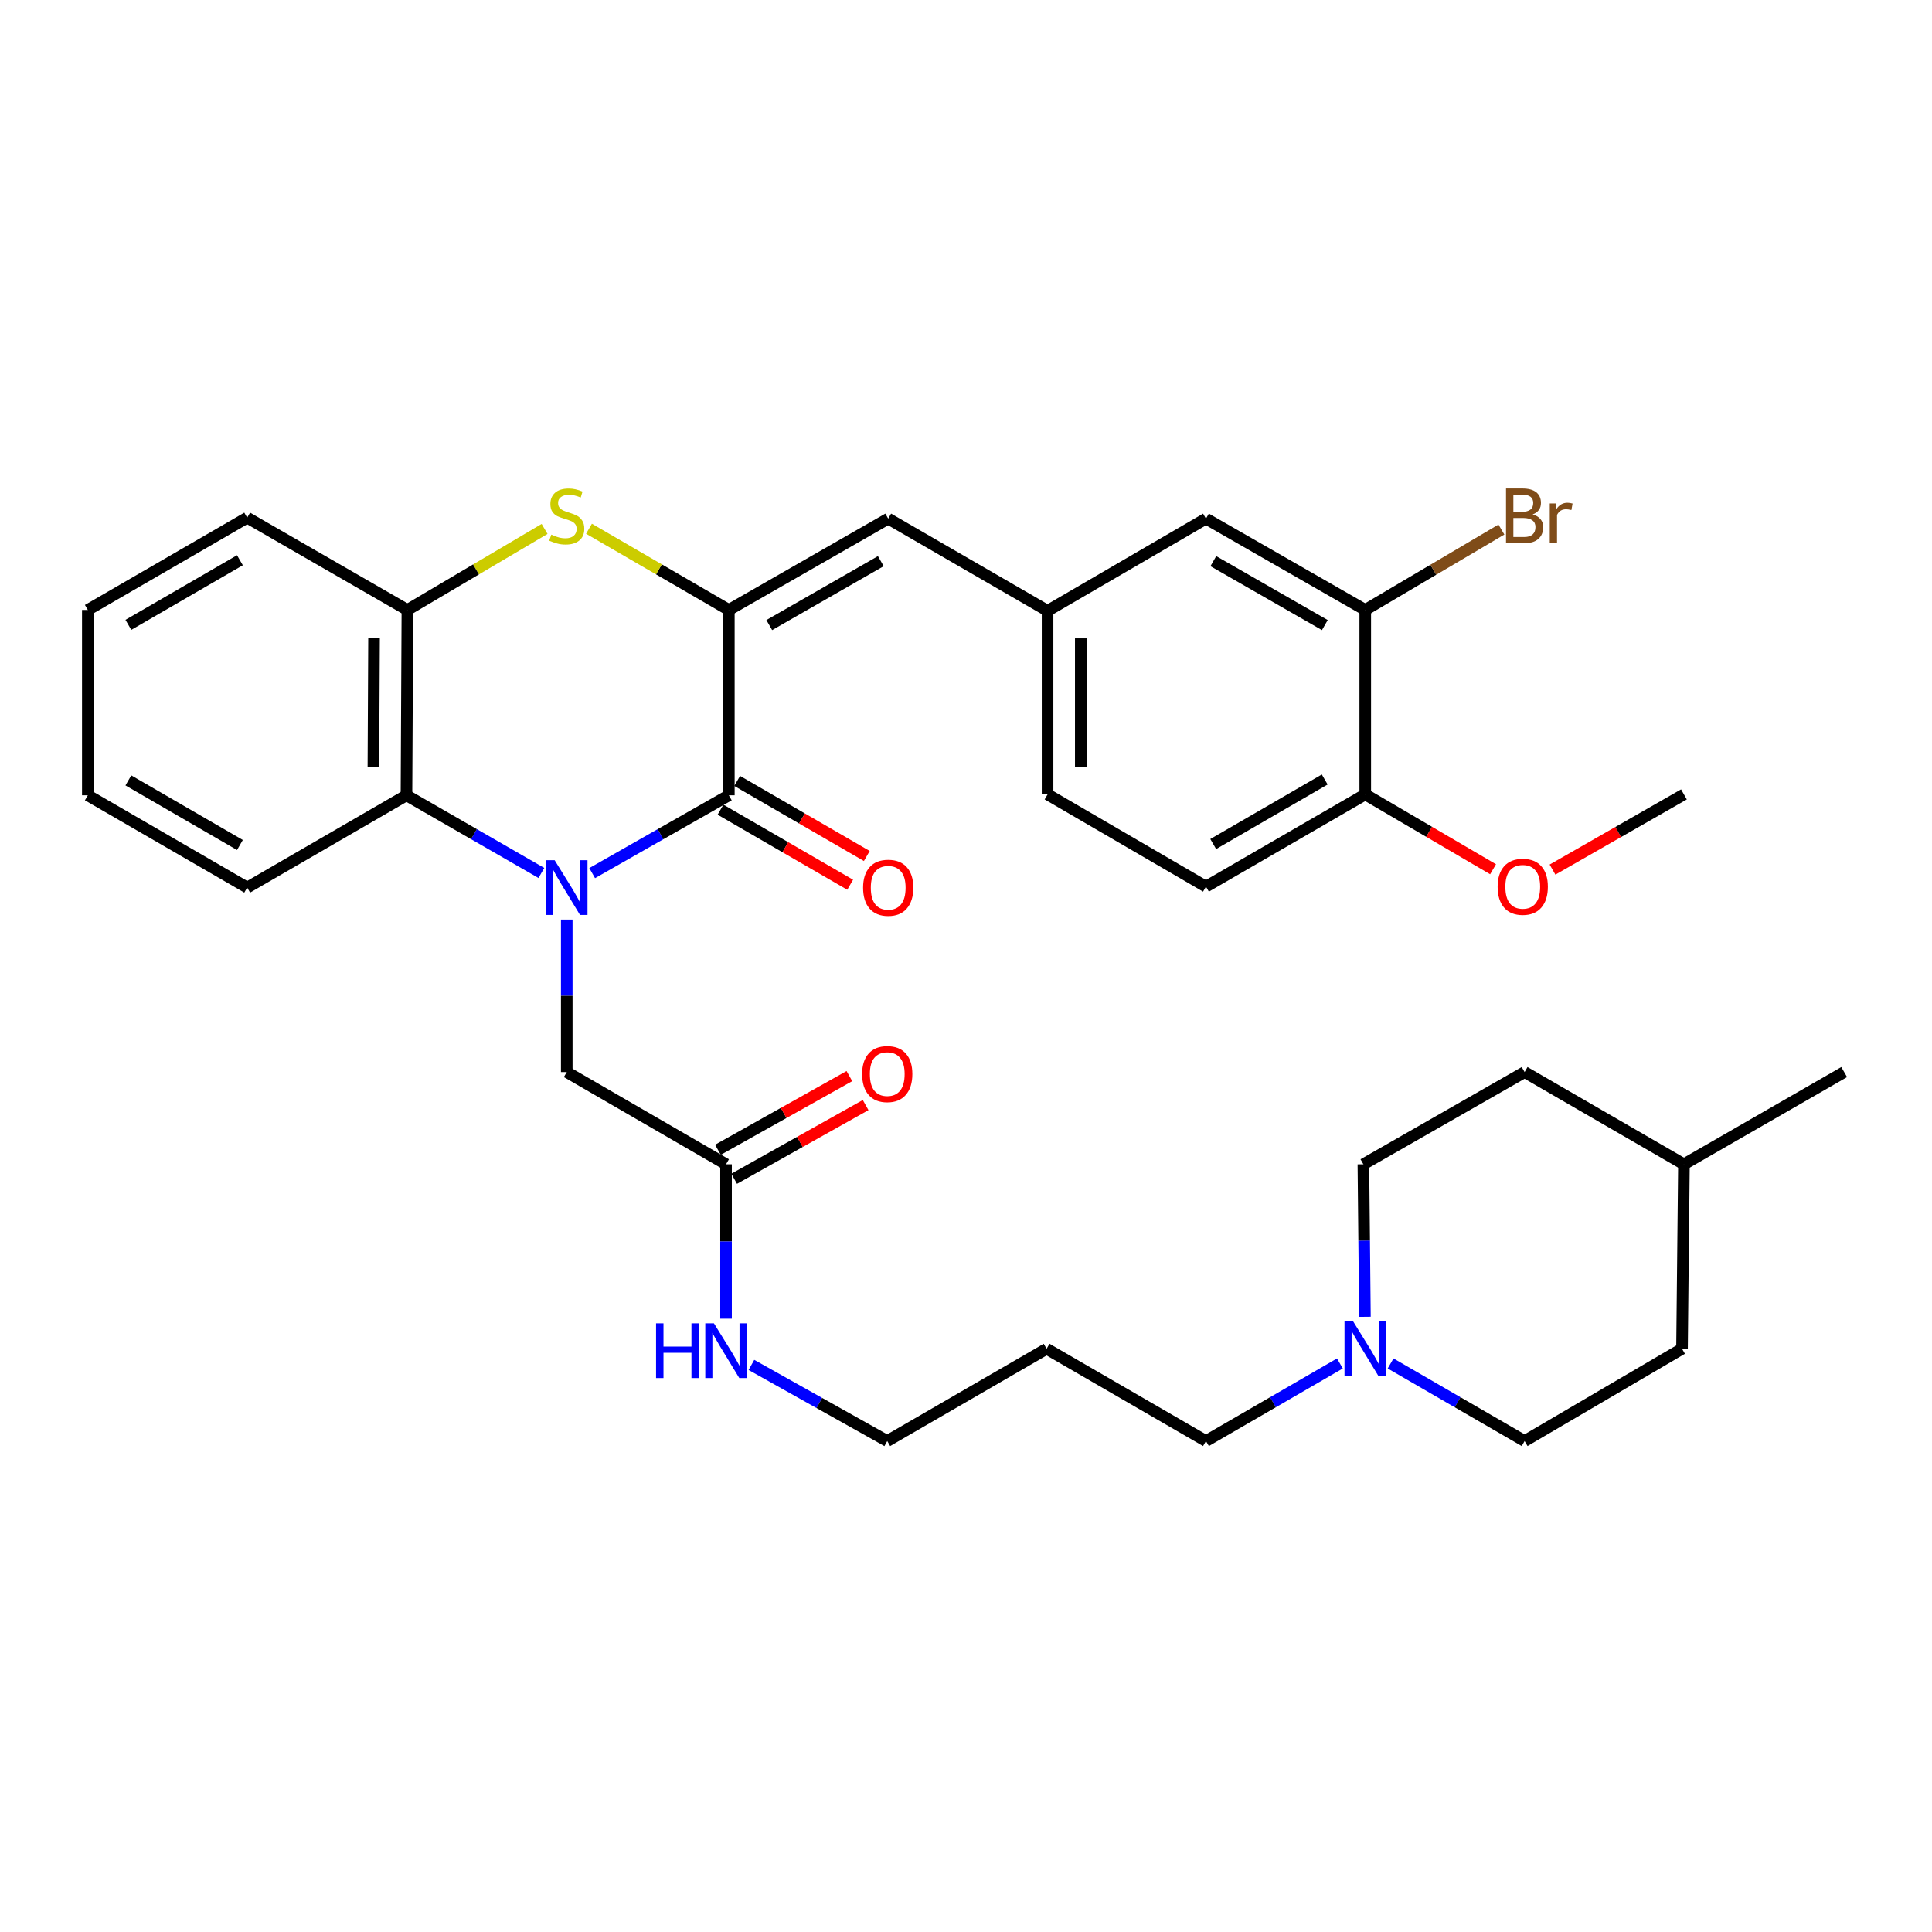 <?xml version='1.0' encoding='iso-8859-1'?>
<svg version='1.1' baseProfile='full'
              xmlns='http://www.w3.org/2000/svg'
                      xmlns:rdkit='http://www.rdkit.org/xml'
                      xmlns:xlink='http://www.w3.org/1999/xlink'
                  xml:space='preserve'
width='1000px' height='1000px' viewBox='0 0 1000 1000'>
<!-- END OF HEADER -->
<rect style='opacity:1.0;fill:#FFFFFF;stroke:none' width='1000' height='1000' x='0' y='0'> </rect>
<path class='bond-0' d='M 306.502,451.927 L 341.874,431.788' style='fill:none;fill-rule:evenodd;stroke:#0000FF;stroke-width:6px;stroke-linecap:butt;stroke-linejoin:miter;stroke-opacity:1' />
<path class='bond-0' d='M 341.874,431.788 L 377.247,411.649' style='fill:none;fill-rule:evenodd;stroke:#000000;stroke-width:6px;stroke-linecap:butt;stroke-linejoin:miter;stroke-opacity:1' />
<path class='bond-3' d='M 280.215,451.854 L 245.301,431.752' style='fill:none;fill-rule:evenodd;stroke:#0000FF;stroke-width:6px;stroke-linecap:butt;stroke-linejoin:miter;stroke-opacity:1' />
<path class='bond-3' d='M 245.301,431.752 L 210.386,411.649' style='fill:none;fill-rule:evenodd;stroke:#000000;stroke-width:6px;stroke-linecap:butt;stroke-linejoin:miter;stroke-opacity:1' />
<path class='bond-6' d='M 293.348,475.963 L 293.348,515.431' style='fill:none;fill-rule:evenodd;stroke:#0000FF;stroke-width:6px;stroke-linecap:butt;stroke-linejoin:miter;stroke-opacity:1' />
<path class='bond-6' d='M 293.348,515.431 L 293.348,554.9' style='fill:none;fill-rule:evenodd;stroke:#000000;stroke-width:6px;stroke-linecap:butt;stroke-linejoin:miter;stroke-opacity:1' />
<path class='bond-1' d='M 377.247,411.649 L 377.247,315.707' style='fill:none;fill-rule:evenodd;stroke:#000000;stroke-width:6px;stroke-linecap:butt;stroke-linejoin:miter;stroke-opacity:1' />
<path class='bond-10' d='M 372.939,419.088 L 406.49,438.517' style='fill:none;fill-rule:evenodd;stroke:#000000;stroke-width:6px;stroke-linecap:butt;stroke-linejoin:miter;stroke-opacity:1' />
<path class='bond-10' d='M 406.49,438.517 L 440.041,457.946' style='fill:none;fill-rule:evenodd;stroke:#FF0000;stroke-width:6px;stroke-linecap:butt;stroke-linejoin:miter;stroke-opacity:1' />
<path class='bond-10' d='M 381.555,404.211 L 415.106,423.64' style='fill:none;fill-rule:evenodd;stroke:#000000;stroke-width:6px;stroke-linecap:butt;stroke-linejoin:miter;stroke-opacity:1' />
<path class='bond-10' d='M 415.106,423.64 L 448.657,443.068' style='fill:none;fill-rule:evenodd;stroke:#FF0000;stroke-width:6px;stroke-linecap:butt;stroke-linejoin:miter;stroke-opacity:1' />
<path class='bond-5' d='M 377.247,315.707 L 459.732,268.438' style='fill:none;fill-rule:evenodd;stroke:#000000;stroke-width:6px;stroke-linecap:butt;stroke-linejoin:miter;stroke-opacity:1' />
<path class='bond-5' d='M 398.168,323.533 L 455.907,290.445' style='fill:none;fill-rule:evenodd;stroke:#000000;stroke-width:6px;stroke-linecap:butt;stroke-linejoin:miter;stroke-opacity:1' />
<path class='bond-34' d='M 377.247,315.707 L 341.05,294.687' style='fill:none;fill-rule:evenodd;stroke:#000000;stroke-width:6px;stroke-linecap:butt;stroke-linejoin:miter;stroke-opacity:1' />
<path class='bond-34' d='M 341.05,294.687 L 304.854,273.667' style='fill:none;fill-rule:evenodd;stroke:#CCCC00;stroke-width:6px;stroke-linecap:butt;stroke-linejoin:miter;stroke-opacity:1' />
<path class='bond-2' d='M 281.874,273.764 L 246.369,294.735' style='fill:none;fill-rule:evenodd;stroke:#CCCC00;stroke-width:6px;stroke-linecap:butt;stroke-linejoin:miter;stroke-opacity:1' />
<path class='bond-2' d='M 246.369,294.735 L 210.864,315.707' style='fill:none;fill-rule:evenodd;stroke:#000000;stroke-width:6px;stroke-linecap:butt;stroke-linejoin:miter;stroke-opacity:1' />
<path class='bond-4' d='M 210.386,411.649 L 210.864,315.707' style='fill:none;fill-rule:evenodd;stroke:#000000;stroke-width:6px;stroke-linecap:butt;stroke-linejoin:miter;stroke-opacity:1' />
<path class='bond-4' d='M 193.266,397.172 L 193.6,330.013' style='fill:none;fill-rule:evenodd;stroke:#000000;stroke-width:6px;stroke-linecap:butt;stroke-linejoin:miter;stroke-opacity:1' />
<path class='bond-25' d='M 210.386,411.649 L 127.939,459.415' style='fill:none;fill-rule:evenodd;stroke:#000000;stroke-width:6px;stroke-linecap:butt;stroke-linejoin:miter;stroke-opacity:1' />
<path class='bond-28' d='M 210.864,315.707 L 127.939,267.931' style='fill:none;fill-rule:evenodd;stroke:#000000;stroke-width:6px;stroke-linecap:butt;stroke-linejoin:miter;stroke-opacity:1' />
<path class='bond-11' d='M 459.732,268.438 L 542.217,316.156' style='fill:none;fill-rule:evenodd;stroke:#000000;stroke-width:6px;stroke-linecap:butt;stroke-linejoin:miter;stroke-opacity:1' />
<path class='bond-8' d='M 293.348,554.9 L 375.795,602.627' style='fill:none;fill-rule:evenodd;stroke:#000000;stroke-width:6px;stroke-linecap:butt;stroke-linejoin:miter;stroke-opacity:1' />
<path class='bond-7' d='M 693.53,705.731 L 658.867,725.809' style='fill:none;fill-rule:evenodd;stroke:#0000FF;stroke-width:6px;stroke-linecap:butt;stroke-linejoin:miter;stroke-opacity:1' />
<path class='bond-7' d='M 658.867,725.809 L 624.205,745.887' style='fill:none;fill-rule:evenodd;stroke:#000000;stroke-width:6px;stroke-linecap:butt;stroke-linejoin:miter;stroke-opacity:1' />
<path class='bond-17' d='M 719.774,705.728 L 754.455,725.808' style='fill:none;fill-rule:evenodd;stroke:#0000FF;stroke-width:6px;stroke-linecap:butt;stroke-linejoin:miter;stroke-opacity:1' />
<path class='bond-17' d='M 754.455,725.808 L 789.136,745.887' style='fill:none;fill-rule:evenodd;stroke:#000000;stroke-width:6px;stroke-linecap:butt;stroke-linejoin:miter;stroke-opacity:1' />
<path class='bond-18' d='M 706.484,681.583 L 706.086,642.105' style='fill:none;fill-rule:evenodd;stroke:#0000FF;stroke-width:6px;stroke-linecap:butt;stroke-linejoin:miter;stroke-opacity:1' />
<path class='bond-18' d='M 706.086,642.105 L 705.687,602.627' style='fill:none;fill-rule:evenodd;stroke:#000000;stroke-width:6px;stroke-linecap:butt;stroke-linejoin:miter;stroke-opacity:1' />
<path class='bond-14' d='M 379.998,610.126 L 414.023,591.053' style='fill:none;fill-rule:evenodd;stroke:#000000;stroke-width:6px;stroke-linecap:butt;stroke-linejoin:miter;stroke-opacity:1' />
<path class='bond-14' d='M 414.023,591.053 L 448.047,571.981' style='fill:none;fill-rule:evenodd;stroke:#FF0000;stroke-width:6px;stroke-linecap:butt;stroke-linejoin:miter;stroke-opacity:1' />
<path class='bond-14' d='M 371.592,595.129 L 405.616,576.056' style='fill:none;fill-rule:evenodd;stroke:#000000;stroke-width:6px;stroke-linecap:butt;stroke-linejoin:miter;stroke-opacity:1' />
<path class='bond-14' d='M 405.616,576.056 L 439.64,556.984' style='fill:none;fill-rule:evenodd;stroke:#FF0000;stroke-width:6px;stroke-linecap:butt;stroke-linejoin:miter;stroke-opacity:1' />
<path class='bond-16' d='M 375.795,602.627 L 375.795,642.589' style='fill:none;fill-rule:evenodd;stroke:#000000;stroke-width:6px;stroke-linecap:butt;stroke-linejoin:miter;stroke-opacity:1' />
<path class='bond-16' d='M 375.795,642.589 L 375.795,682.551' style='fill:none;fill-rule:evenodd;stroke:#0000FF;stroke-width:6px;stroke-linecap:butt;stroke-linejoin:miter;stroke-opacity:1' />
<path class='bond-9' d='M 706.652,315.707 L 624.205,268.438' style='fill:none;fill-rule:evenodd;stroke:#000000;stroke-width:6px;stroke-linecap:butt;stroke-linejoin:miter;stroke-opacity:1' />
<path class='bond-9' d='M 685.733,323.531 L 628.021,290.443' style='fill:none;fill-rule:evenodd;stroke:#000000;stroke-width:6px;stroke-linecap:butt;stroke-linejoin:miter;stroke-opacity:1' />
<path class='bond-19' d='M 706.652,315.707 L 741.886,294.895' style='fill:none;fill-rule:evenodd;stroke:#000000;stroke-width:6px;stroke-linecap:butt;stroke-linejoin:miter;stroke-opacity:1' />
<path class='bond-19' d='M 741.886,294.895 L 777.121,274.083' style='fill:none;fill-rule:evenodd;stroke:#7F4C19;stroke-width:6px;stroke-linecap:butt;stroke-linejoin:miter;stroke-opacity:1' />
<path class='bond-36' d='M 706.652,315.707 L 706.652,411.191' style='fill:none;fill-rule:evenodd;stroke:#000000;stroke-width:6px;stroke-linecap:butt;stroke-linejoin:miter;stroke-opacity:1' />
<path class='bond-12' d='M 542.217,316.156 L 624.205,268.438' style='fill:none;fill-rule:evenodd;stroke:#000000;stroke-width:6px;stroke-linecap:butt;stroke-linejoin:miter;stroke-opacity:1' />
<path class='bond-20' d='M 542.217,316.156 L 542.217,411.191' style='fill:none;fill-rule:evenodd;stroke:#000000;stroke-width:6px;stroke-linecap:butt;stroke-linejoin:miter;stroke-opacity:1' />
<path class='bond-20' d='M 559.409,330.411 L 559.409,396.936' style='fill:none;fill-rule:evenodd;stroke:#000000;stroke-width:6px;stroke-linecap:butt;stroke-linejoin:miter;stroke-opacity:1' />
<path class='bond-13' d='M 706.652,411.191 L 624.205,458.919' style='fill:none;fill-rule:evenodd;stroke:#000000;stroke-width:6px;stroke-linecap:butt;stroke-linejoin:miter;stroke-opacity:1' />
<path class='bond-13' d='M 685.671,403.471 L 627.958,436.881' style='fill:none;fill-rule:evenodd;stroke:#000000;stroke-width:6px;stroke-linecap:butt;stroke-linejoin:miter;stroke-opacity:1' />
<path class='bond-21' d='M 706.652,411.191 L 739.731,430.558' style='fill:none;fill-rule:evenodd;stroke:#000000;stroke-width:6px;stroke-linecap:butt;stroke-linejoin:miter;stroke-opacity:1' />
<path class='bond-21' d='M 739.731,430.558 L 772.81,449.925' style='fill:none;fill-rule:evenodd;stroke:#FF0000;stroke-width:6px;stroke-linecap:butt;stroke-linejoin:miter;stroke-opacity:1' />
<path class='bond-15' d='M 624.205,458.919 L 542.217,411.191' style='fill:none;fill-rule:evenodd;stroke:#000000;stroke-width:6px;stroke-linecap:butt;stroke-linejoin:miter;stroke-opacity:1' />
<path class='bond-29' d='M 388.926,706.483 L 424.081,726.185' style='fill:none;fill-rule:evenodd;stroke:#0000FF;stroke-width:6px;stroke-linecap:butt;stroke-linejoin:miter;stroke-opacity:1' />
<path class='bond-29' d='M 424.081,726.185 L 459.235,745.887' style='fill:none;fill-rule:evenodd;stroke:#000000;stroke-width:6px;stroke-linecap:butt;stroke-linejoin:miter;stroke-opacity:1' />
<path class='bond-24' d='M 789.136,745.887 L 870.609,698.131' style='fill:none;fill-rule:evenodd;stroke:#000000;stroke-width:6px;stroke-linecap:butt;stroke-linejoin:miter;stroke-opacity:1' />
<path class='bond-23' d='M 705.687,602.627 L 789.136,554.9' style='fill:none;fill-rule:evenodd;stroke:#000000;stroke-width:6px;stroke-linecap:butt;stroke-linejoin:miter;stroke-opacity:1' />
<path class='bond-30' d='M 803.575,450.107 L 837.588,430.649' style='fill:none;fill-rule:evenodd;stroke:#FF0000;stroke-width:6px;stroke-linecap:butt;stroke-linejoin:miter;stroke-opacity:1' />
<path class='bond-30' d='M 837.588,430.649 L 871.602,411.191' style='fill:none;fill-rule:evenodd;stroke:#000000;stroke-width:6px;stroke-linecap:butt;stroke-linejoin:miter;stroke-opacity:1' />
<path class='bond-22' d='M 624.205,745.887 L 541.72,698.131' style='fill:none;fill-rule:evenodd;stroke:#000000;stroke-width:6px;stroke-linecap:butt;stroke-linejoin:miter;stroke-opacity:1' />
<path class='bond-27' d='M 789.136,554.9 L 871.602,602.627' style='fill:none;fill-rule:evenodd;stroke:#000000;stroke-width:6px;stroke-linecap:butt;stroke-linejoin:miter;stroke-opacity:1' />
<path class='bond-37' d='M 870.609,698.131 L 871.602,602.627' style='fill:none;fill-rule:evenodd;stroke:#000000;stroke-width:6px;stroke-linecap:butt;stroke-linejoin:miter;stroke-opacity:1' />
<path class='bond-32' d='M 127.939,459.415 L 45.455,411.649' style='fill:none;fill-rule:evenodd;stroke:#000000;stroke-width:6px;stroke-linecap:butt;stroke-linejoin:miter;stroke-opacity:1' />
<path class='bond-32' d='M 124.182,437.373 L 66.443,403.937' style='fill:none;fill-rule:evenodd;stroke:#000000;stroke-width:6px;stroke-linecap:butt;stroke-linejoin:miter;stroke-opacity:1' />
<path class='bond-26' d='M 541.72,698.131 L 459.235,745.887' style='fill:none;fill-rule:evenodd;stroke:#000000;stroke-width:6px;stroke-linecap:butt;stroke-linejoin:miter;stroke-opacity:1' />
<path class='bond-31' d='M 871.602,602.627 L 954.545,554.9' style='fill:none;fill-rule:evenodd;stroke:#000000;stroke-width:6px;stroke-linecap:butt;stroke-linejoin:miter;stroke-opacity:1' />
<path class='bond-35' d='M 127.939,267.931 L 45.455,315.707' style='fill:none;fill-rule:evenodd;stroke:#000000;stroke-width:6px;stroke-linecap:butt;stroke-linejoin:miter;stroke-opacity:1' />
<path class='bond-35' d='M 124.183,289.975 L 66.444,323.418' style='fill:none;fill-rule:evenodd;stroke:#000000;stroke-width:6px;stroke-linecap:butt;stroke-linejoin:miter;stroke-opacity:1' />
<path class='bond-33' d='M 45.455,411.649 L 45.455,315.707' style='fill:none;fill-rule:evenodd;stroke:#000000;stroke-width:6px;stroke-linecap:butt;stroke-linejoin:miter;stroke-opacity:1' />
<path  class='atom-0' d='M 287.088 445.255
L 296.368 460.255
Q 297.288 461.735, 298.768 464.415
Q 300.248 467.095, 300.328 467.255
L 300.328 445.255
L 304.088 445.255
L 304.088 473.575
L 300.208 473.575
L 290.248 457.175
Q 289.088 455.255, 287.848 453.055
Q 286.648 450.855, 286.288 450.175
L 286.288 473.575
L 282.608 473.575
L 282.608 445.255
L 287.088 445.255
' fill='#0000FF'/>
<path  class='atom-3' d='M 285.348 276.706
Q 285.668 276.826, 286.988 277.386
Q 288.308 277.946, 289.748 278.306
Q 291.228 278.626, 292.668 278.626
Q 295.348 278.626, 296.908 277.346
Q 298.468 276.026, 298.468 273.746
Q 298.468 272.186, 297.668 271.226
Q 296.908 270.266, 295.708 269.746
Q 294.508 269.226, 292.508 268.626
Q 289.988 267.866, 288.468 267.146
Q 286.988 266.426, 285.908 264.906
Q 284.868 263.386, 284.868 260.826
Q 284.868 257.266, 287.268 255.066
Q 289.708 252.866, 294.508 252.866
Q 297.788 252.866, 301.508 254.426
L 300.588 257.506
Q 297.188 256.106, 294.628 256.106
Q 291.868 256.106, 290.348 257.266
Q 288.828 258.386, 288.868 260.346
Q 288.868 261.866, 289.628 262.786
Q 290.428 263.706, 291.548 264.226
Q 292.708 264.746, 294.628 265.346
Q 297.188 266.146, 298.708 266.946
Q 300.228 267.746, 301.308 269.386
Q 302.428 270.986, 302.428 273.746
Q 302.428 277.666, 299.788 279.786
Q 297.188 281.866, 292.828 281.866
Q 290.308 281.866, 288.388 281.306
Q 286.508 280.786, 284.268 279.866
L 285.348 276.706
' fill='#CCCC00'/>
<path  class='atom-8' d='M 700.392 683.971
L 709.672 698.971
Q 710.592 700.451, 712.072 703.131
Q 713.552 705.811, 713.632 705.971
L 713.632 683.971
L 717.392 683.971
L 717.392 712.291
L 713.512 712.291
L 703.552 695.891
Q 702.392 693.971, 701.152 691.771
Q 699.952 689.571, 699.592 688.891
L 699.592 712.291
L 695.912 712.291
L 695.912 683.971
L 700.392 683.971
' fill='#0000FF'/>
<path  class='atom-11' d='M 446.732 459.495
Q 446.732 452.695, 450.092 448.895
Q 453.452 445.095, 459.732 445.095
Q 466.012 445.095, 469.372 448.895
Q 472.732 452.695, 472.732 459.495
Q 472.732 466.375, 469.332 470.295
Q 465.932 474.175, 459.732 474.175
Q 453.492 474.175, 450.092 470.295
Q 446.732 466.415, 446.732 459.495
M 459.732 470.975
Q 464.052 470.975, 466.372 468.095
Q 468.732 465.175, 468.732 459.495
Q 468.732 453.935, 466.372 451.135
Q 464.052 448.295, 459.732 448.295
Q 455.412 448.295, 453.052 451.095
Q 450.732 453.895, 450.732 459.495
Q 450.732 465.215, 453.052 468.095
Q 455.412 470.975, 459.732 470.975
' fill='#FF0000'/>
<path  class='atom-15' d='M 446.235 555.935
Q 446.235 549.135, 449.595 545.335
Q 452.955 541.535, 459.235 541.535
Q 465.515 541.535, 468.875 545.335
Q 472.235 549.135, 472.235 555.935
Q 472.235 562.815, 468.835 566.735
Q 465.435 570.615, 459.235 570.615
Q 452.995 570.615, 449.595 566.735
Q 446.235 562.855, 446.235 555.935
M 459.235 567.415
Q 463.555 567.415, 465.875 564.535
Q 468.235 561.615, 468.235 555.935
Q 468.235 550.375, 465.875 547.575
Q 463.555 544.735, 459.235 544.735
Q 454.915 544.735, 452.555 547.535
Q 450.235 550.335, 450.235 555.935
Q 450.235 561.655, 452.555 564.535
Q 454.915 567.415, 459.235 567.415
' fill='#FF0000'/>
<path  class='atom-17' d='M 339.575 684.964
L 343.415 684.964
L 343.415 697.004
L 357.895 697.004
L 357.895 684.964
L 361.735 684.964
L 361.735 713.284
L 357.895 713.284
L 357.895 700.204
L 343.415 700.204
L 343.415 713.284
L 339.575 713.284
L 339.575 684.964
' fill='#0000FF'/>
<path  class='atom-17' d='M 369.535 684.964
L 378.815 699.964
Q 379.735 701.444, 381.215 704.124
Q 382.695 706.804, 382.775 706.964
L 382.775 684.964
L 386.535 684.964
L 386.535 713.284
L 382.655 713.284
L 372.695 696.884
Q 371.535 694.964, 370.295 692.764
Q 369.095 690.564, 368.735 689.884
L 368.735 713.284
L 365.055 713.284
L 365.055 684.964
L 369.535 684.964
' fill='#0000FF'/>
<path  class='atom-20' d='M 793.276 266.266
Q 795.996 267.026, 797.356 268.706
Q 798.756 270.346, 798.756 272.786
Q 798.756 276.706, 796.236 278.946
Q 793.756 281.146, 789.036 281.146
L 779.516 281.146
L 779.516 252.826
L 787.876 252.826
Q 792.716 252.826, 795.156 254.786
Q 797.596 256.746, 797.596 260.346
Q 797.596 264.626, 793.276 266.266
M 783.316 256.026
L 783.316 264.906
L 787.876 264.906
Q 790.676 264.906, 792.116 263.786
Q 793.596 262.626, 793.596 260.346
Q 793.596 256.026, 787.876 256.026
L 783.316 256.026
M 789.036 277.946
Q 791.796 277.946, 793.276 276.626
Q 794.756 275.306, 794.756 272.786
Q 794.756 270.466, 793.116 269.306
Q 791.516 268.106, 788.436 268.106
L 783.316 268.106
L 783.316 277.946
L 789.036 277.946
' fill='#7F4C19'/>
<path  class='atom-20' d='M 805.196 260.586
L 805.636 263.426
Q 807.796 260.226, 811.316 260.226
Q 812.436 260.226, 813.956 260.626
L 813.356 263.986
Q 811.636 263.586, 810.676 263.586
Q 808.996 263.586, 807.876 264.266
Q 806.796 264.906, 805.916 266.466
L 805.916 281.146
L 802.156 281.146
L 802.156 260.586
L 805.196 260.586
' fill='#7F4C19'/>
<path  class='atom-22' d='M 775.172 458.999
Q 775.172 452.199, 778.532 448.399
Q 781.892 444.599, 788.172 444.599
Q 794.452 444.599, 797.812 448.399
Q 801.172 452.199, 801.172 458.999
Q 801.172 465.879, 797.772 469.799
Q 794.372 473.679, 788.172 473.679
Q 781.932 473.679, 778.532 469.799
Q 775.172 465.919, 775.172 458.999
M 788.172 470.479
Q 792.492 470.479, 794.812 467.599
Q 797.172 464.679, 797.172 458.999
Q 797.172 453.439, 794.812 450.639
Q 792.492 447.799, 788.172 447.799
Q 783.852 447.799, 781.492 450.599
Q 779.172 453.399, 779.172 458.999
Q 779.172 464.719, 781.492 467.599
Q 783.852 470.479, 788.172 470.479
' fill='#FF0000'/>
</svg>
